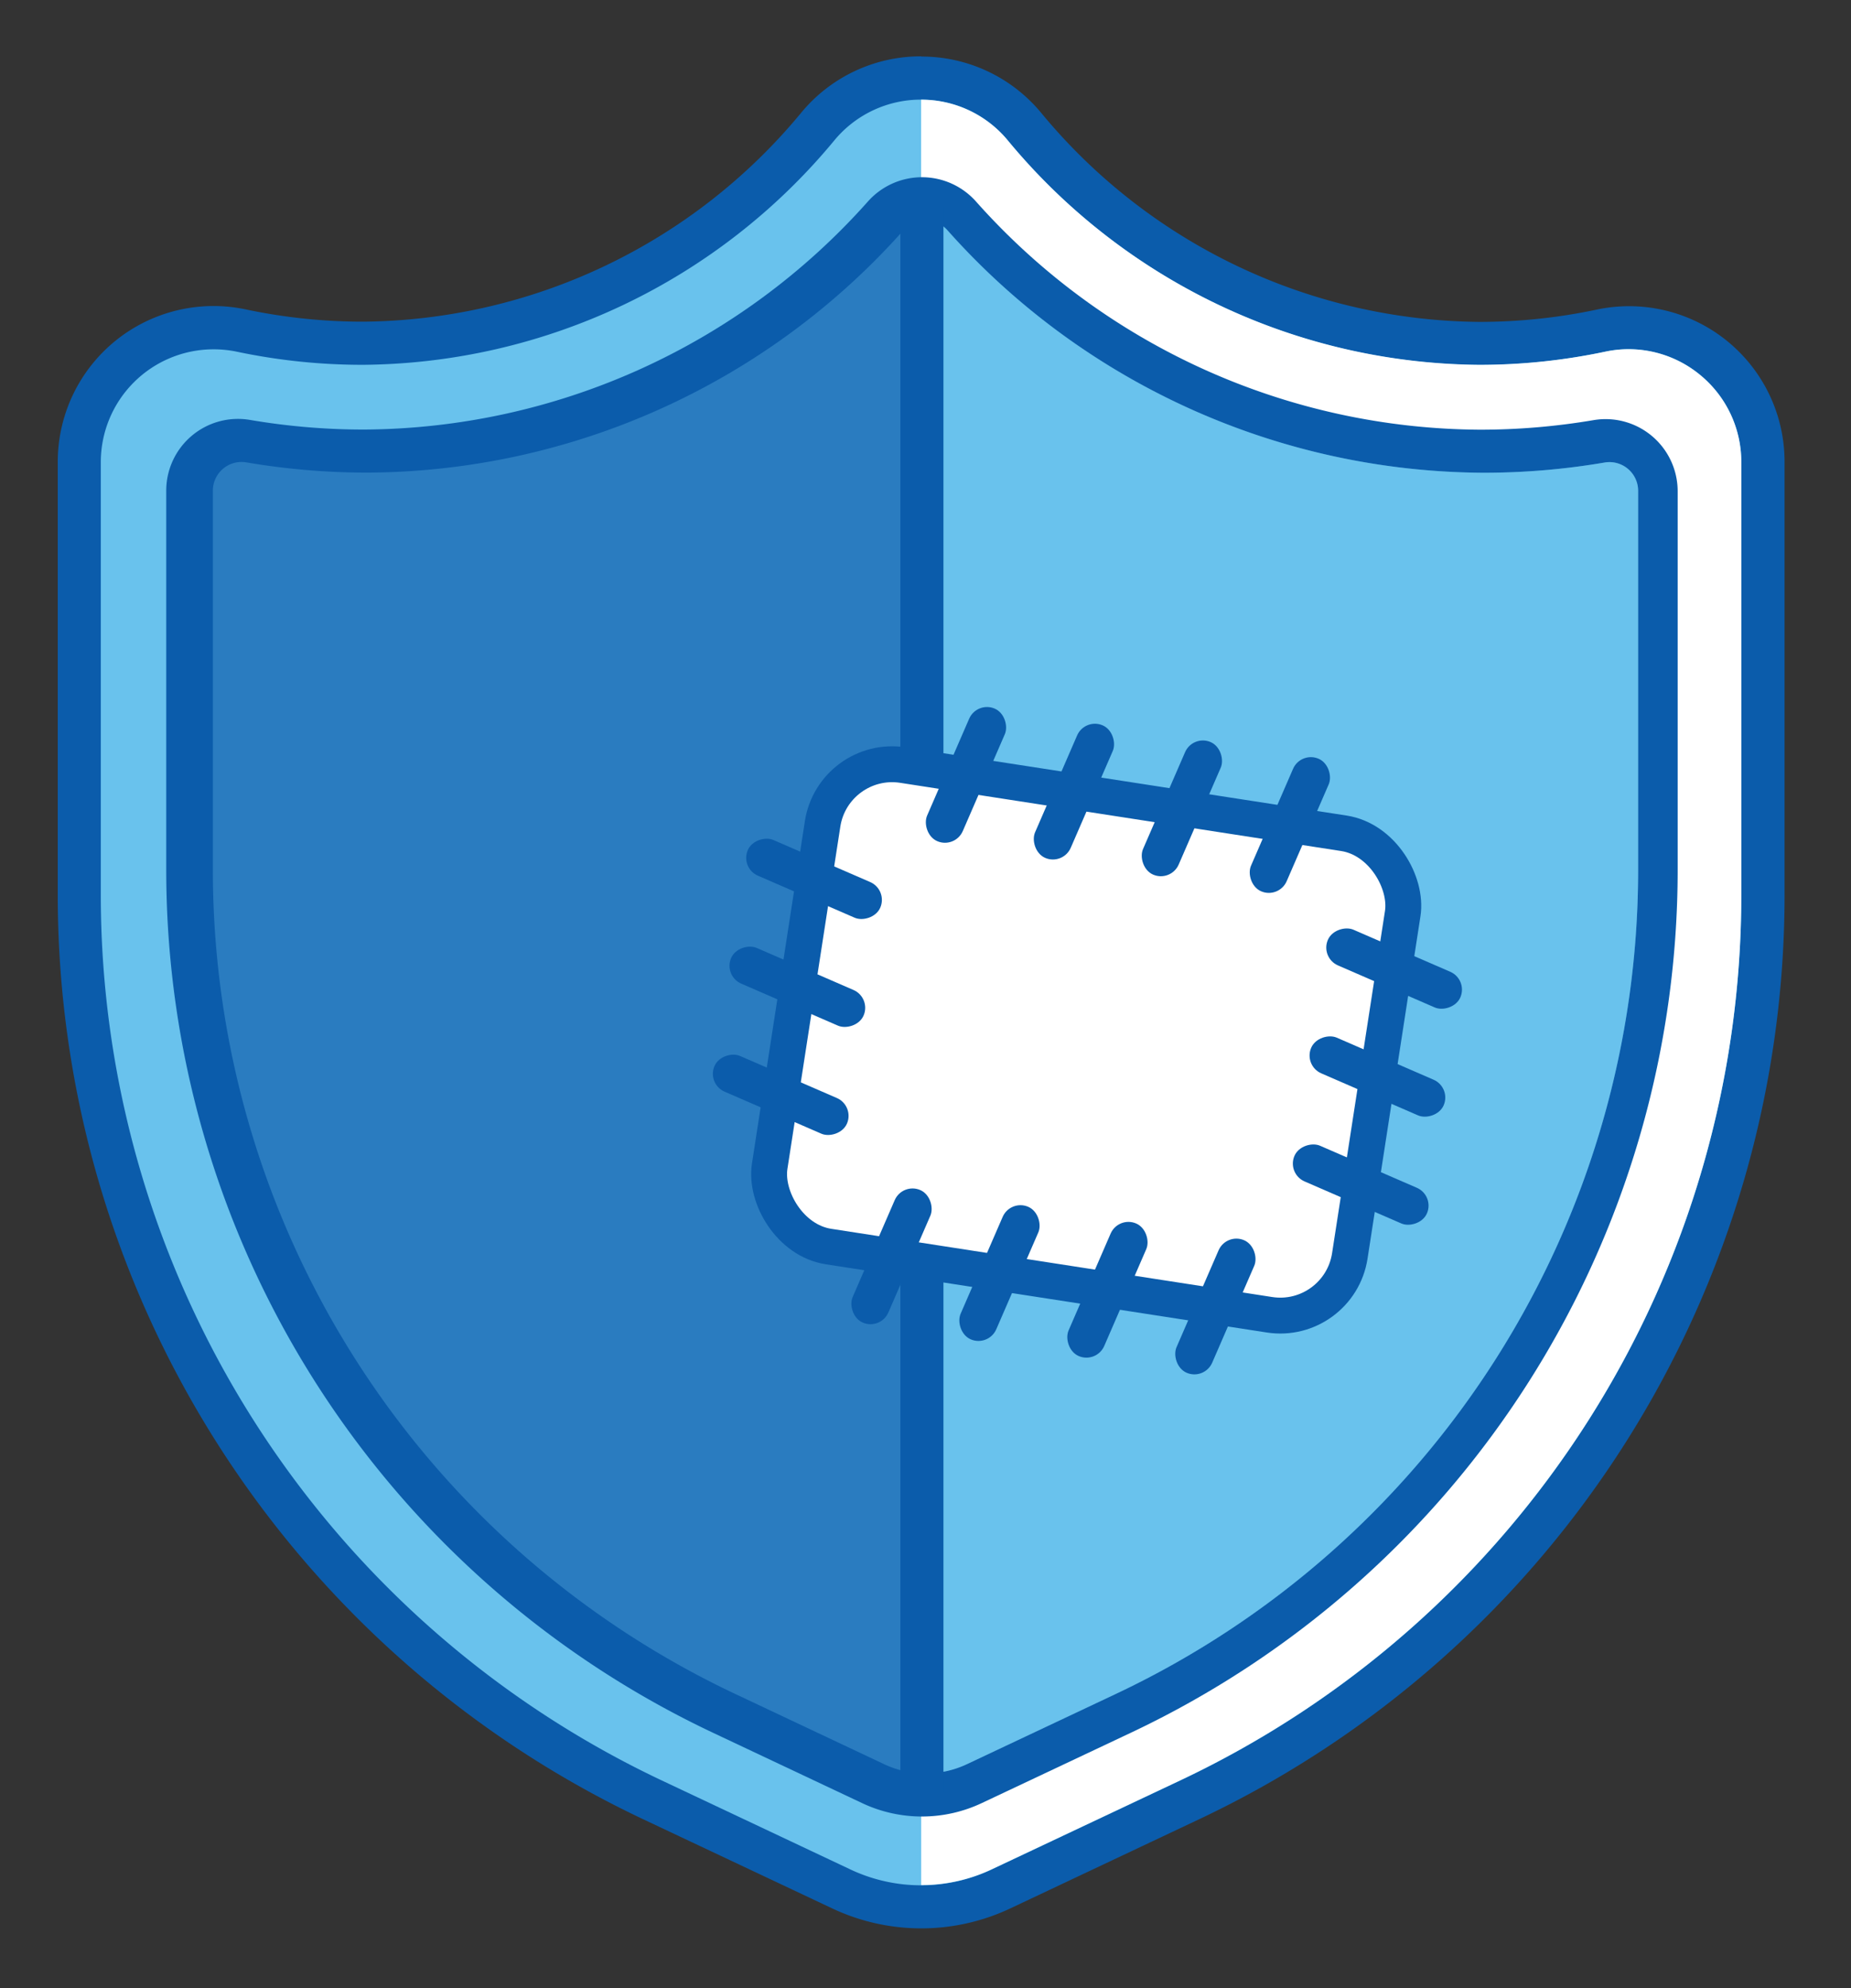 <?xml version="1.0" encoding="UTF-8"?> <svg xmlns="http://www.w3.org/2000/svg" id="Layer_1" data-name="Layer 1" viewBox="0 0 258 277"><rect x="0" y="0" width="258" height="277" fill="#333333" stroke="none"/> <defs> <style>.cls-1{fill:#69c2ed;}.cls-2{fill:#0b5cab;}.cls-3,.cls-7{fill:#fff;}.cls-4,.cls-6{fill:none;}.cls-4,.cls-6,.cls-7{stroke:#0b5cab;stroke-miterlimit:10;}.cls-4{stroke-width:12px;}.cls-5{fill:#2a7cc0;}.cls-6{stroke-width:6px;}.cls-7{stroke-width:5px;}</style> </defs> <title>patching01</title> <path class="cls-1" d="M128.38,265.68a25.89,25.89,0,0,1-11.13-2.5L91,250.79A139.41,139.41,0,0,1,11.05,124.7V64.39A18.72,18.72,0,0,1,29.74,45.67a19,19,0,0,1,3.9.41,81.7,81.7,0,0,0,17,1.77,83.07,83.07,0,0,0,63.35-30.16,18.71,18.71,0,0,1,28.88,0,83.07,83.07,0,0,0,63.35,30.16,81.63,81.63,0,0,0,17-1.77,19,19,0,0,1,3.9-.41,18.72,18.72,0,0,1,18.69,18.72V124.7a139.41,139.41,0,0,1-79.93,126.09l-26.27,12.39a25.89,25.89,0,0,1-11.13,2.5Zm-81.33-141a103.85,103.85,0,0,0,59.29,93.53l22,10.4,22-10.4a103.85,103.85,0,0,0,59.29-93.53V83.8c-1.18,0-2.36,0-3.54,0-28,0-56.25-10.74-77.79-29.54C106.83,73.12,78.64,83.85,50.59,83.85c-1.17,0-2.36,0-3.54,0Zm92.66-85.77Z"></path> <path class="cls-2" d="M128.38,13.88A15.63,15.63,0,0,1,140.5,19.6a86.14,86.14,0,0,0,65.67,31.25A84.87,84.87,0,0,0,223.74,49a15.24,15.24,0,0,1,3.28-.35,15.72,15.72,0,0,1,15.69,15.72V124.7A136.43,136.43,0,0,1,164.5,248.08l-26.27,12.39a23.06,23.06,0,0,1-19.7,0L92.26,248.08A136.43,136.43,0,0,1,14.05,124.7V64.39A15.72,15.72,0,0,1,29.74,48.67,15.9,15.9,0,0,1,33,49a84.94,84.94,0,0,0,17.57,1.83A86.14,86.14,0,0,0,116.26,19.6a15.66,15.66,0,0,1,12.12-5.72m11,24.79v0m-22,0h0M50.59,80.85q-3.27,0-6.54-.18v44a106.86,106.86,0,0,0,61,96.24l23.32,11,23.32-11a106.86,106.86,0,0,0,61-96.24v-44q-3.27.18-6.54.18a116.28,116.28,0,0,1-77.79-30.57A116.28,116.28,0,0,1,50.59,80.85m77.79-73a21.6,21.6,0,0,0-16.75,7.91,80.08,80.08,0,0,1-61,29.06,79.14,79.14,0,0,1-16.33-1.7A21.71,21.71,0,0,0,8.05,64.39V124.7A142.4,142.4,0,0,0,89.7,253.5L116,265.9a29.09,29.09,0,0,0,24.82,0l26.27-12.4a142.4,142.4,0,0,0,81.65-128.8V64.39A21.67,21.67,0,0,0,222.5,43.15a79.14,79.14,0,0,1-16.33,1.7,80.05,80.05,0,0,1-61-29.07,21.63,21.63,0,0,0-16.75-7.9Zm-77.79,79c27.92,0,56-10.36,77.79-28.6,21.82,18.24,49.87,28.6,77.79,28.6h.54V124.7a100.85,100.85,0,0,1-57.57,90.82l-20.76,9.79-20.76-9.79A100.85,100.85,0,0,1,50.05,124.7V86.85Z"></path> <path class="cls-3" d="M236.89,52.18A15.63,15.63,0,0,0,223.74,49a84.87,84.87,0,0,1-17.57,1.83A86.14,86.14,0,0,1,140.5,19.6h0a15.64,15.64,0,0,0-12.11-5.71h0V50.29h0a116.28,116.28,0,0,0,77.79,30.57q3.27,0,6.54-.18v44a106.86,106.86,0,0,1-61,96.24l-23.32,11h0v30.73a23,23,0,0,0,9.85-2.21l26.27-12.39A136.43,136.43,0,0,0,242.71,124.7V64.39A15.65,15.65,0,0,0,236.89,52.18Z"></path> <path class="cls-4" d="M131.57,32.08a4.08,4.08,0,0,0-6.13,0A100.69,100.69,0,0,1,50.71,65.85a100.42,100.42,0,0,1-16.83-1.42,4,4,0,0,0-4.71,4V121.2A126.94,126.94,0,0,0,101.94,236l20.76,9.79a13.54,13.54,0,0,0,11.6,0L155.06,236a126.93,126.93,0,0,0,72.78-114.8V68.45a4.05,4.05,0,0,0-4.71-4,100.45,100.45,0,0,1-16.84,1.42A100.67,100.67,0,0,1,131.57,32.08Z"></path> <path class="cls-5" d="M132.07,32.08a4.09,4.09,0,0,0-6.14,0A100.66,100.66,0,0,1,51.21,65.85a100.33,100.33,0,0,1-16.83-1.42,4,4,0,0,0-4.71,4V121.2A126.92,126.92,0,0,0,102.44,236l20.76,9.79a13.54,13.54,0,0,0,11.6,0L155.56,236a126.92,126.92,0,0,0,72.77-114.8V68.45a4,4,0,0,0-4.71-4,100.33,100.33,0,0,1-16.83,1.42A100.66,100.66,0,0,1,132.07,32.08Z"></path> <path class="cls-1" d="M134.8,245.79,155.56,236a126.92,126.92,0,0,0,72.77-114.8V68.45a4,4,0,0,0-4.71-4,100.33,100.33,0,0,1-16.83,1.42,100.66,100.66,0,0,1-74.72-33.77A4.12,4.12,0,0,0,129,30.7V247.09A13.55,13.55,0,0,0,134.8,245.79Z"></path> <line class="cls-6" x1="128.5" y1="28.7" x2="128.5" y2="249.76"></line> <rect class="cls-7" x="110.48" y="110.96" width="81.82" height="67.88" rx="9.81" ry="9.81" transform="translate(23.93 -21.44) rotate(8.79)"></rect> <rect class="cls-2" x="131.93" y="97.9" width="5.42" height="20.13" rx="2.71" ry="2.71" transform="translate(54.14 -44.69) rotate(23.47)"></rect> <rect class="cls-2" x="146.98" y="100.23" width="5.42" height="20.13" rx="2.71" ry="2.71" transform="translate(56.31 -50.49) rotate(23.47)"></rect> <rect class="cls-2" x="162.03" y="102.56" width="5.42" height="20.13" rx="2.71" ry="2.71" transform="translate(58.48 -56.29) rotate(23.47)"></rect> <rect class="cls-2" x="191.61" y="124.89" width="5.42" height="20.13" rx="2.71" ry="2.71" transform="translate(395.5 10.46) rotate(113.47)"></rect> <rect class="cls-2" x="189.28" y="139.94" width="5.42" height="20.13" rx="2.71" ry="2.71" transform="translate(406.05 33.63) rotate(113.47)"></rect> <rect class="cls-2" x="186.96" y="154.99" width="5.42" height="20.13" rx="2.71" ry="2.71" transform="translate(416.6 56.81) rotate(113.47)"></rect> <rect class="cls-2" x="110.76" y="112.39" width="5.42" height="20.13" rx="2.71" ry="2.71" transform="translate(270.98 67.14) rotate(113.47)"></rect> <rect class="cls-2" x="108.43" y="127.44" width="5.42" height="20.13" rx="2.71" ry="2.71" transform="translate(281.53 90.31) rotate(113.47)"></rect> <rect class="cls-2" x="106.1" y="142.48" width="5.42" height="20.13" rx="2.71" ry="2.71" transform="translate(292.08 113.49) rotate(113.47)"></rect> <rect class="cls-2" x="177.08" y="104.88" width="5.42" height="20.13" rx="2.71" ry="2.71" transform="translate(60.65 -62.09) rotate(23.47)"></rect> <rect class="cls-2" x="121.56" y="164.98" width="5.42" height="20.13" rx="2.71" ry="2.71" transform="translate(79.99 -35.01) rotate(23.47)"></rect> <rect class="cls-2" x="136.61" y="167.31" width="5.42" height="20.13" rx="2.71" ry="2.71" transform="translate(82.16 -40.81) rotate(23.47)"></rect> <rect class="cls-2" x="151.65" y="169.64" width="5.42" height="20.13" rx="2.71" ry="2.71" transform="translate(84.34 -46.61) rotate(23.47)"></rect> <rect class="cls-2" x="166.7" y="171.97" width="5.42" height="20.13" rx="2.71" ry="2.71" transform="translate(86.51 -52.41) rotate(23.47)"></rect> </svg> 